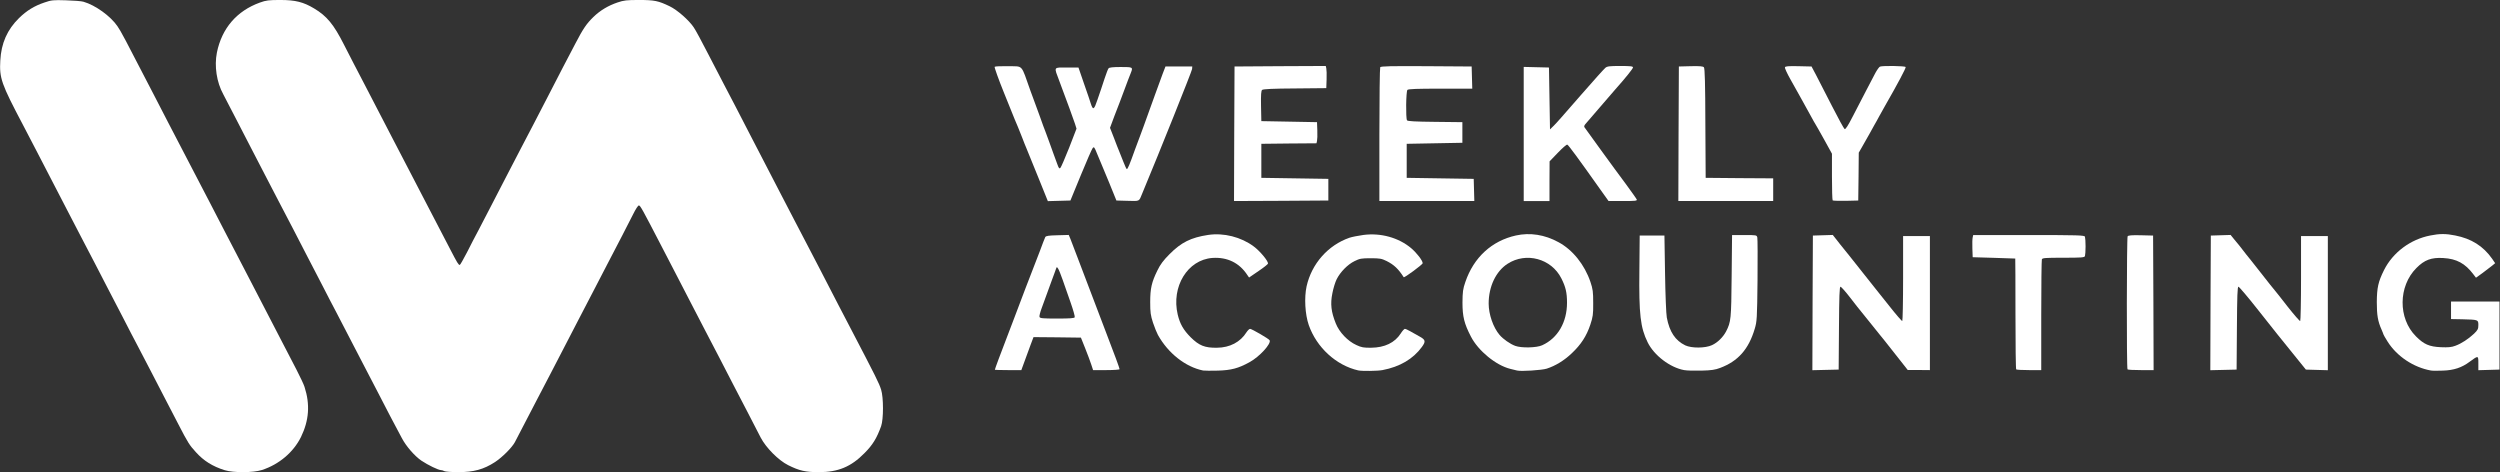 <?xml version="1.0" encoding="UTF-8" standalone="no"?>
<svg
   width="2425px"
   height="458px"
   viewBox="0 0 24250 4580"
   preserveAspectRatio="xMidYMid meet"
   version="1.1"
   id="svg3392"
   sodipodi:docname="weeklyaccounting-white.svg"
   inkscape:version="1.2.2 (732a01da63, 2022-12-09)"
   xmlns:inkscape="http://www.inkscape.org/namespaces/inkscape"
   xmlns:sodipodi="http://sodipodi.sourceforge.net/DTD/sodipodi-0.dtd"
   xmlns="http://www.w3.org/2000/svg"
   xmlns:svg="http://www.w3.org/2000/svg">
  <rect x="0" y="0" width="24250" height="4580" fill="#333333" stroke="none"/>
  <defs
     id="defs3396" />
  <sodipodi:namedview
     id="namedview3394"
     pagecolor="#ffffff"
     bordercolor="#000000"
     borderopacity="0.25"
     inkscape:showpageshadow="2"
     inkscape:pageopacity="0.0"
     inkscape:pagecheckerboard="0"
     inkscape:deskcolor="#d1d1d1"
     showgrid="false"
     inkscape:zoom="0.49896907"
     inkscape:cx="918.89463"
     inkscape:cy="228.47107"
     inkscape:window-width="1536"
     inkscape:window-height="793"
     inkscape:window-x="1703"
     inkscape:window-y="-8"
     inkscape:window-maximized="1"
     inkscape:current-layer="svg3392" />
  <g
     fill="#000000"
     id="g3390">
    <path
       d="M2180 4561 c-118-37-204-91-279-174-64-70-78-92-171-272-45-88-107-206-136-262-29-56-89-171-132-255-44-84-99-191-124-238-25-47-92-175-148-285-57-110-123-238-148-285-24-47-80-155-124-240-44-85-104-200-133-255-29-55-90-172-135-260-45-88-111-214-145-280-34-66-99-192-145-280-46-88-108-207-138-265-209-396-229-452-219-623 9-168 67-299 182-412 74-72 148-118 247-151 66-23 85-25 208-21 74 2 151 8 170 14 115 33 262 139 329 237 34 49 65 107 351 661 46 88 109 211 141 273 180 345 223 427 407 782 44 85 106 205 137 265 31 61 90 173 130 250 40 77 100 194 135 260 101 193 191 368 285 550 48 94 117 225 152 293 35 68 70 142 77 165 55 171 44 325-35 487-73 147-212 265-378 319-84 27-277 28-361 2z"
       id="path3354"
       style="fill:#ffffff;fill-opacity:1" />
    <path
       d="M4310 4570 c-8-5-23-10-32-10-26 0-125-48-191-92-64-44-148-139-190-220-79-147-143-270-232-443-54-104-118-228-143-275-24-47-85-164-135-260-49-96-106-206-127-245-21-38-81-155-135-260-54-104-122-237-153-295-30-58-88-170-129-250-42-80-105-201-141-270-36-69-96-186-135-260-38-74-98-189-132-255-34-66-104-201-155-300-51-99-103-198-114-220-65-118-88-274-62-405 48-236 193-404 417-485 61-22 86-25 199-25 145 0 224 20 327 82 124 74 190 155 288 348 32 63 75 147 95 185 21 39 71 135 112 215 140 270 215 415 280 540 36 69 100 192 142 273 42 81 103 198 135 260 71 137 182 350 269 517 67 129 79 150 92 150 4 0 35-55 70-122 34-68 84-164 111-214 26-50 81-156 122-235 41-79 103-200 139-269 36-69 102-197 148-285 46-88 103-198 128-245 25-47 84-161 132-255 48-93 114-222 147-285 33-63 89-169 123-235 76-146 109-195 176-260 66-64 143-110 234-141 62-21 90-24 208-24 150 0 188 8 298 61 73 35 186 134 233 204 16 22 79 139 141 260 62 121 129 249 148 285 19 36 70 135 115 220 44 85 108 209 142 275 34 66 100 192 145 280 45 88 111 215 146 282 35 68 96 185 135 260 39 76 93 179 119 228 26 50 82 158 125 240 150 290 248 481 298 575 261 500 283 545 304 610 24 77 24 285 0 354-42 116-81 181-162 262-130 132-255 184-443 184-129 0-189-14-297-68-93-46-215-169-266-267-20-39-78-151-129-250-51-99-115-223-143-275-27-52-85-165-129-250-44-85-104-200-133-255-29-55-92-176-140-270-48-93-110-213-137-265-28-52-97-187-155-299-181-349-201-386-215-388-8-2-32 35-59 90-25 50-73 144-106 207-33 63-97 187-143 275-45 88-109 210-140 270-32 61-90 173-130 250-102 197-208 402-272 525-31 58-95 181-143 274-83 161-182 352-211 406-29 53-121 145-192 192-111 72-207 98-358 98-65 0-126-5-134-10z"
       id="path3356"
       style="fill:#ffffff;fill-opacity:1" />
    <path
       d="M11670 3594 c-171-35-339-167-438-345-11-20-33-74-48-119-23-72-27-99-27-199 0-134 14-194 70-308 28-58 58-98 118-158 113-114 208-161 373-186 152-23 321 20 444 112 59 44 138 138 138 165 0 6-41 39-92 73 l-92 63-16-23 c-77-119-195-177-340-167-241 18-400 279-336 550 22 91 55 148 125 219 82 81 137 104 256 102 124-1 227-55 286-150 12-18 27-33 35-33 16 0 180 95 189 110 20 32-99 162-196 214-107 59-176 77-304 81-66 2-131 1-145-1z"
       id="path3358"
       style="fill:#ffffff;fill-opacity:1" />
    <path
       d="M13175 3593 c-215-49-404-223-480-440-36-104-45-266-21-376 49-219 208-399 416-471 24-8 85-20 135-27 169-22 341 26 463 128 55 47 112 121 112 146 0 13-178 144-184 136-51-80-94-121-166-157-49-24-66-27-155-27-89 0-106 3-156 28-66 32-137 104-173 175-14 27-33 89-42 137-21 103-12 180 33 292 34 86 116 172 200 210 49 23 71 27 143 26 131-1 230-49 287-138 15-24 33-44 40-45 7 0 29 10 50 22 21 12 62 35 91 51 60 33 64 48 24 103-85 116-213 192-382 224-47 9-200 11-235 3z"
       id="path3360"
       style="fill:#ffffff;fill-opacity:1" />
    <path
       d="M14715 3594 c-11-2-40-10-65-16-139-34-311-175-382-313-65-125-82-194-82-330 1-104 4-131 28-200 81-238 256-399 491-451 136-30 279-8 412 65 138 74 253 218 310 385 24 71 27 96 27 206 1 111-3 134-28 210-37 110-90 192-179 276-74 71-160 123-244 150-48 15-249 28-288 18z m244-245 c151-68 241-223 241-412 0-99-13-154-55-237-97-192-342-258-522-141-113 73-183 221-183 385 0 105 44 232 106 305 33 39 102 88 152 106 59 22 208 19 261-6z"
       id="path3362"
       style="fill:#ffffff;fill-opacity:1" />
    <path
       d="M16336 3590 c-137-25-292-143-354-270-70-143-85-268-80-700 l3-335 120 0 120 0 6 370 c3 204 11 395 17 425 26 139 82 223 179 270 62 29 195 28 259-2 55-25 108-78 137-133 48-94 50-118 54-537 l4-398 120 0 c117 0 119 0 125 24 3 13 4 201 2 417-4 371-6 398-27 468-59 199-162 315-336 380-47 18-86 24-180 26-66 2-142 0-169-5z"
       id="path3364"
       style="fill:#ffffff;fill-opacity:1" />
    <path
       d="M23580 3594 c-168-30-330-137-420-280-22-35-40-66-40-69 0-3-9-24-19-48-36-80-46-140-46-267 1-139 14-198 70-310 86-172 257-299 450-336 89-18 152-18 240 0 158 31 272 103 358 225 l30 44-29 24 c-16 13-58 45-93 71 l-64 46-26-34 c-79-105-163-150-291-157-116-7-183 18-261 97-176 176-179 488-5 662 77 78 130 101 243 106 71 3 103 0 140-14 60-22 125-65 181-117 37-36 42-47 42-84 0-52-1-52-155-56 l-110-2 0-85 0-85 235 0 235 0 0 330 0 330-102 3-103 3 0-67 c0-77 0-77-83-16-77 58-155 84-262 87-49 2-101 2-115-1z"
       id="path3366"
       style="fill:#ffffff;fill-opacity:1" />
    <path
       d="M9650 3587 c0-7 58-163 110-297 29-74 65-169 80-210 49-132 180-474 189-495 5-11 30-76 56-145 25-69 50-132 54-140 6-12 33-16 118-18 l110-3 16 38 c8 21 40 103 70 183 67 176 200 525 272 715 88 228 135 357 135 366 0 5-58 9-129 9 l-128 0-17-52 c-9-29-36-100-59-158 l-42-105-230-3-230-2-29 77 c-15 43-42 115-59 161 l-30 82-129 0 c-70 0-128-2-128-3z m775-510 c3-7-15-71-40-142-26-72-60-170-77-220-17-49-37-99-44-109-13-19-13-19-20 0-3 10-10 28-14 39-5 11-20 54-35 95-35 98-57 159-90 247-15 39-25 79-22 87 5 14 31 16 172 16 124 0 167-3 170-13z"
       id="path3368"
       style="fill:#ffffff;fill-opacity:1" />
    <path
       d="M17582 2938 l3-653 96-3 97-3 73 93 c41 51 78 98 84 104 5 6 64 80 130 164 66 84 127 160 135 170 8 10 67 83 130 163 63 80 118 143 122 141 4-3 8-189 8-415 l0-409 130 0 130 0 0 650 0 650-107-1-108 0-130-165 c-71-91-137-173-145-182-8-9-49-60-90-112-41-52-82-103-91-113-9-10-54-67-100-127-46-60-90-109-96-109-10-1-13 89-15 402 l-3 402-128 3-127 3 2-653z"
       id="path3370"
       style="fill:#ffffff;fill-opacity:1" />
    <path
       d="M19557 3583 c-4-3-7-246-7-540 0-293-1-534-2-535-2-1-95-4-208-7 l-205-6-3-85 c-2-47 0-95 3-107 l5-23 539 0 c482 0 539 2 545 16 3 9 6 51 6 94 0 43-3 85-6 94-5 14-33 16-209 16-176 0-204 2-209 16-3 9-6 254-6 545 l0 529-118 0 c-65 0-122-3-125-7z"
       id="path3372"
       style="fill:#ffffff;fill-opacity:1" />
    <path
       d="M20637 3583 c-10-9-8-1276 1-1291 7-9 39-12 128-10 l119 3 3 653 2 652-123 0 c-68 0-127-3-130-7z"
       id="path3374"
       style="fill:#ffffff;fill-opacity:1" />
    <path
       d="M21442 2938 l3-653 96-3 96-3 39 48 c21 26 41 50 44 53 3 3 18 23 35 45 16 22 32 42 35 45 3 3 64 79 135 170 71 91 134 170 140 176 5 6 62 76 124 157 63 80 119 144 123 141 4-3 8-189 8-415 l0-409 130 0 130 0 0 650 0 651-107-3-106-3-126-156 c-69-86-137-170-151-187-14-17-101-127-195-246-93-118-176-215-182-215-10-1-13 89-15 402 l-3 402-128 3-127 3 2-653z"
       id="path3376"
       style="fill:#ffffff;fill-opacity:1" />
    <path
       d="M10066 1708 c-54-134-104-256-111-273-7-16-25-60-39-98-14-37-33-84-42-105-21-47-15-34-133-326-56-138-97-254-93-258 5-5 64-7 132-6 148 4 121-27 215 238 15 41 30 84 35 95 5 11 29 79 55 150 25 72 50 139 55 150 5 11 20 54 35 95 15 41 35 98 45 125 10 28 26 72 36 98 14 39 19 46 30 35 7-7 45-96 85-196 l71-184-15-48 c-14-44-77-214-152-415-53-141-59-130 73-130 l113 0 55 160 c31 88 60 173 64 188 22 69 32 64 65-35 18-51 34-100 37-108 3-8 18-53 33-100 16-47 32-91 38-97 6-9 43-13 118-13 119 0 120 1 98 57-21 53-27 68-64 168-20 55-40 109-45 120-5 11-27 71-51 132 l-42 113 38 97 c20 54 43 112 50 128 7 17 25 63 41 103 15 39 30 72 34 72 9 0 26-40 81-194 22-61 44-120 49-131 5-11 20-54 35-95 15-41 35-97 45-125 10-27 40-108 65-180 26-71 59-161 73-200 l27-70 130 0 130 0-2 25 c-1 18-308 786-484 1208-32 79-21 73-142 70 l-108-3-69-170 c-38-93-74-179-79-190-5-11-22-53-39-93-26-65-30-71-43-56-8 9-59 128-115 263 l-101 246-109 3-110 3-98-243z"
       id="path3378"
       style="fill:#ffffff;fill-opacity:1" />
    <path
       d="M11972 1298 l3-653 442-3 443-2 5 22 c3 13 5 61 3 108 l-3 85-304 3 c-208 1-309 6-318 14-10 8-13 43-11 157 l3 146 270 5 270 5 3 80 c2 44 0 90-3 102 l-5 23-268 2-267 3 0 165 0 165 325 5 325 5 0 105 0 105-458 3-457 2 2-652z"
       id="path3380"
       style="fill:#ffffff;fill-opacity:1" />
    <path
       d="M13380 1308 c0-354 4-649 8-656 7-10 103-12 448-10 l439 3 3 108 3 107-309 0 c-226 0-311 3-320 12-14 14-17 275-4 295 6 9 76 13 272 15 l265 3 0 100 0 100-270 5-270 5 0 165 0 165 325 5 325 5 3 108 3 107-461 0-460 0 0-642z"
       id="path3382"
       style="fill:#ffffff;fill-opacity:1" />
    <path
       d="M14780 1300 l0-651 123 3 122 3 5 300 5 300 36-35 c30-30 74-80 270-305 124-142 215-243 231-257 17-15 40-18 144-18 100 0 124 3 124 14 0 12-69 98-174 216-17 19-85 98-151 175-66 77-128 149-137 159-10 11-14 24-9 30 4 6 75 103 156 216 82 113 193 265 248 338 54 74 101 140 104 148 4 12-18 14-134 14 l-140 0-80-112 c-213-301-309-431-320-435-7-3-48 33-92 79 l-80 83-1 193 0 192-125 0-125 0 0-650z"
       id="path3384"
       style="fill:#ffffff;fill-opacity:1" />
    <path
       d="M16282 1298 l3-653 116-3 c89-2 119 1 127 11 9 10 13 165 14 543 l3 529 328 3 327 2 0 110 0 110-460 0-460 0 2-652z"
       id="path3386"
       style="fill:#ffffff;fill-opacity:1" />
    <path
       d="M17777 1944 c-4-4-7-108-7-230 l0-223-76-138 c-42-76-80-142-84-148-4-5-24-41-44-78-20-37-46-84-58-105-11-20-35-62-51-92-17-30-57-102-89-159-32-57-57-110-54-118 4-11 32-13 132-11 l126 3 45 85 c25 47 94 182 154 300 60 118 115 218 122 222 9 4 33-33 80-125 38-73 95-184 128-247 34-63 74-140 90-172 17-31 37-59 45-62 26-10 242-7 249 4 5 8-78 164-202 380-11 19-35 62-53 95-18 33-40 74-50 90-9 17-31 55-47 85-17 30-47 83-67 118 l-36 63-2 232-3 232-121 3 c-66 1-123-1-127-4z"
       id="path3388"
       style="fill:#ffffff;fill-opacity:1" />
  </g>
</svg>
